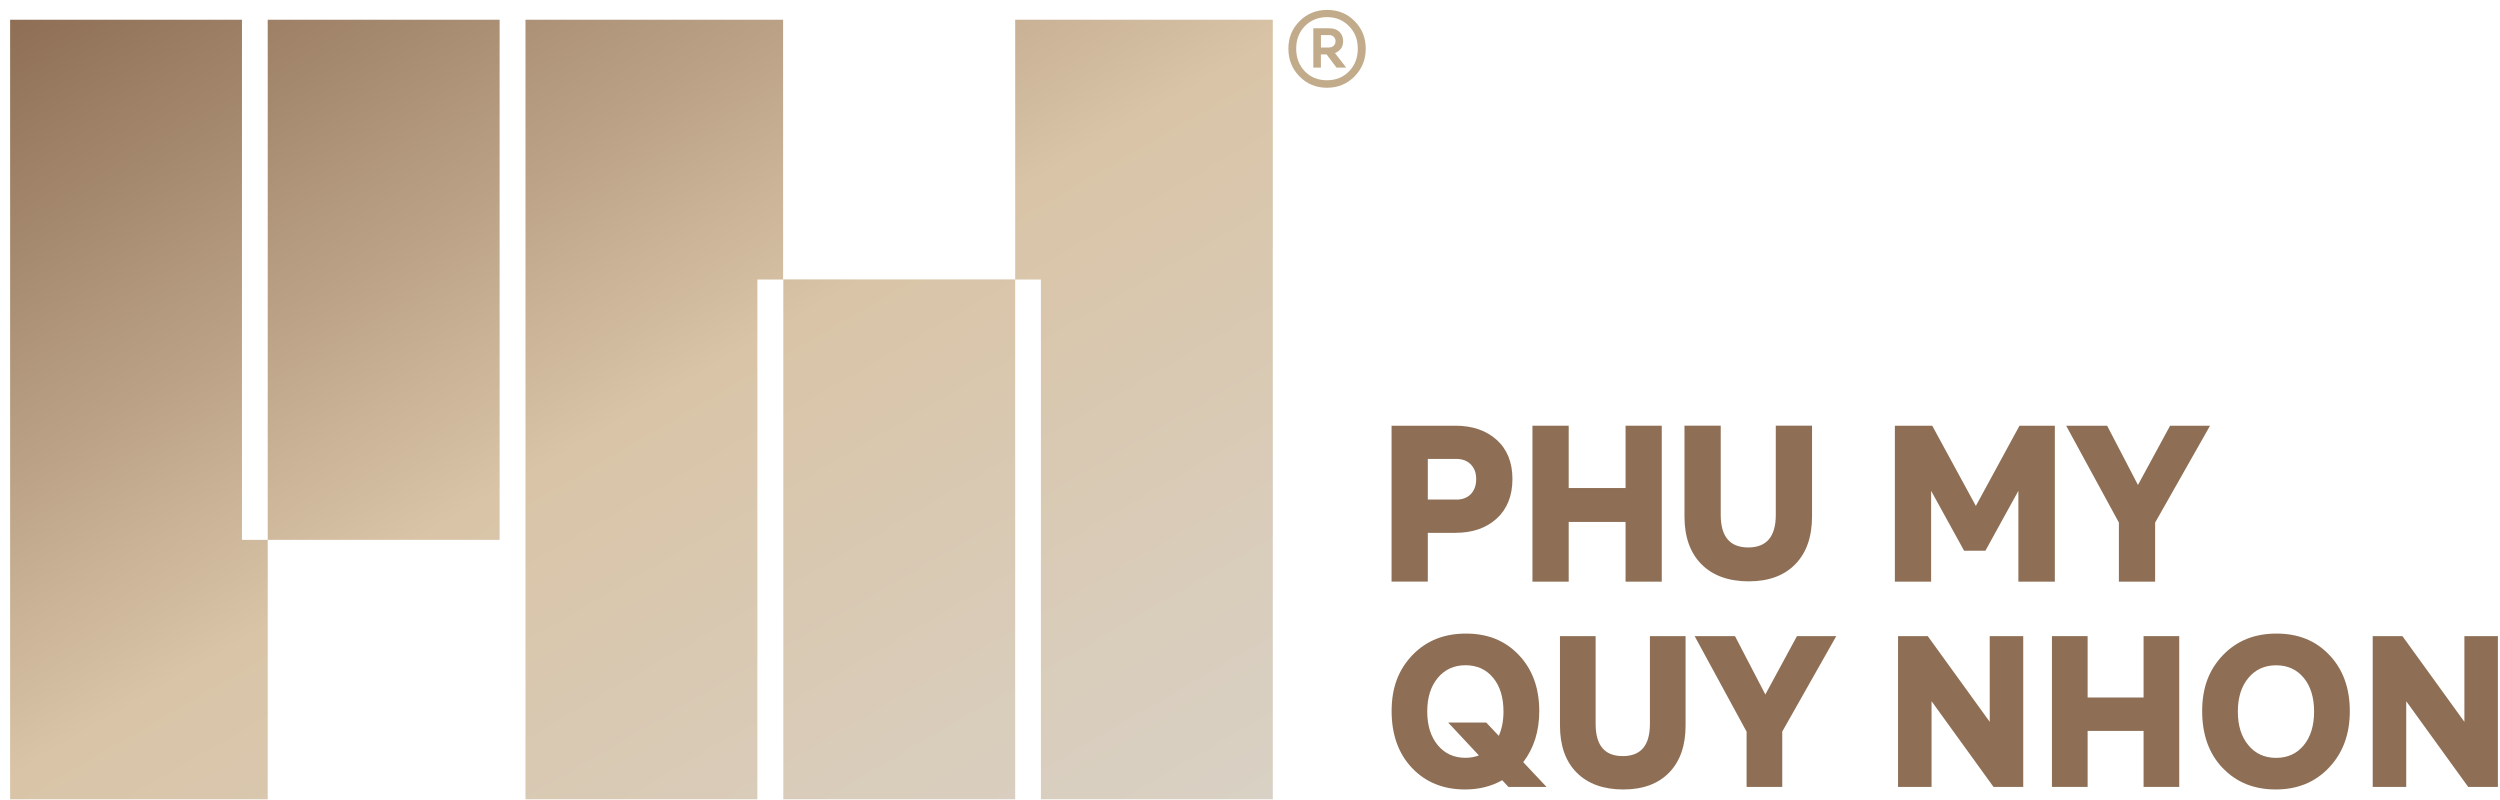 <svg width="247" height="79" viewBox="0 0 247 79" fill="none" xmlns="http://www.w3.org/2000/svg">
<g filter="url(#filter0_d_799_2498)">
<path d="M22.911 52.339H25.451V77.99H0V0.953H22.906V52.324H22.911V52.339ZM25.451 0.953V52.339H48.362V0.953H25.451ZM50.918 77.99H73.829V26.62H76.37V0.953H50.918V77.99ZM99.301 0.953V26.604H76.391V77.99H99.301V26.62H101.842V77.99H124.753V0.953H99.301Z" fill="url(#paint0_linear_799_2498)"/>
</g>
<path d="M128.391 7.551C127.657 6.806 127.293 5.892 127.293 4.806C127.293 3.719 127.663 2.826 128.402 2.086C129.141 1.346 130.047 0.979 131.124 0.979C132.202 0.979 133.108 1.346 133.837 2.086C134.571 2.826 134.935 3.729 134.935 4.806C134.935 5.882 134.566 6.806 133.826 7.551C133.087 8.297 132.181 8.67 131.104 8.67C130.026 8.67 129.12 8.297 128.391 7.551ZM133.285 7.047C133.863 6.459 134.149 5.714 134.149 4.8C134.149 3.887 133.863 3.178 133.285 2.585C132.707 1.992 131.989 1.692 131.124 1.692C130.26 1.692 129.505 1.986 128.928 2.574C128.35 3.162 128.063 3.903 128.063 4.8C128.063 5.698 128.35 6.459 128.917 7.047C129.49 7.635 130.219 7.929 131.104 7.929C131.989 7.929 132.707 7.635 133.285 7.047ZM129.755 2.795H131.333C131.76 2.795 132.093 2.91 132.337 3.147C132.582 3.378 132.702 3.687 132.702 4.065C132.702 4.632 132.431 5.026 131.895 5.241L133.004 6.68H132.046L131.067 5.373H130.505V6.68H129.755V2.795ZM131.296 4.69C131.484 4.69 131.64 4.632 131.765 4.522C131.89 4.407 131.952 4.254 131.952 4.065C131.952 3.887 131.89 3.745 131.765 3.63C131.64 3.514 131.484 3.462 131.296 3.462H130.51V4.695H131.296V4.69Z" fill="#C1AB8B"/>
<path d="M137.486 42.06H143.791C145.477 42.06 146.836 42.527 147.877 43.461C148.913 44.401 149.429 45.687 149.429 47.331C149.429 48.974 148.908 50.286 147.877 51.231C146.841 52.176 145.477 52.644 143.791 52.644H141.068V57.463H137.486V42.054V42.06ZM143.874 49.362C144.488 49.362 144.972 49.179 145.321 48.811C145.67 48.444 145.847 47.95 145.847 47.331C145.847 46.711 145.67 46.26 145.321 45.892C144.972 45.525 144.488 45.341 143.874 45.341H141.068V49.357H143.874V49.362Z" fill="#8E6F55"/>
<path d="M151.406 42.06H154.988V48.218H160.605V42.06H164.182V57.468H160.605V51.568H154.988V57.468H151.406V42.06Z" fill="#8E6F55"/>
<path d="M168.097 55.741C166.983 54.613 166.426 53.038 166.426 51.022V42.055H170.008V50.87C170.008 53.017 170.913 54.088 172.725 54.088C174.537 54.088 175.448 53.017 175.448 50.87V42.055H179.029V51.022C179.029 53.038 178.478 54.613 177.379 55.741C176.281 56.87 174.745 57.437 172.772 57.437C170.799 57.437 169.211 56.87 168.097 55.741Z" fill="#8E6F55"/>
<path d="M187.213 42.06H190.904L195.214 49.987L199.525 42.06H203.018V57.468H199.415V48.496L196.157 54.413H194.053L190.795 48.496V57.468H187.213V42.06Z" fill="#8E6F55"/>
<path d="M209.346 51.631L204.135 42.06H208.185L211.23 47.914L214.406 42.06H218.352L212.927 51.631V57.469H209.346V51.631Z" fill="#8E6F55"/>
<path d="M149.034 77.748L148.419 77.087C147.336 77.696 146.113 78 144.749 78C142.599 78 140.85 77.291 139.507 75.874C138.164 74.457 137.492 72.582 137.492 70.257C137.492 67.931 138.174 66.162 139.538 64.734C140.902 63.306 142.667 62.597 144.838 62.597C147.008 62.597 148.716 63.3 150.059 64.713C151.402 66.125 152.079 67.973 152.079 70.257C152.079 72.241 151.548 73.921 150.496 75.302L152.797 77.748H149.039H149.034ZM146.118 74.64L143.078 71.385H146.837L148.081 72.703C148.388 72.01 148.544 71.207 148.544 70.299C148.544 68.907 148.206 67.8 147.524 66.97C146.842 66.141 145.931 65.726 144.791 65.726C143.651 65.726 142.74 66.146 142.047 66.981C141.355 67.815 141.011 68.923 141.011 70.299C141.011 71.674 141.355 72.782 142.047 73.617C142.74 74.457 143.651 74.871 144.791 74.871C145.254 74.871 145.697 74.793 146.118 74.635V74.64Z" fill="#8E6F55"/>
<path d="M155.77 76.331C154.672 75.218 154.125 73.669 154.125 71.679V62.849H157.649V71.532C157.649 73.648 158.545 74.703 160.33 74.703C162.116 74.703 163.011 73.648 163.011 71.532V62.849H166.536V71.679C166.536 73.664 165.994 75.218 164.911 76.331C163.829 77.444 162.319 78 160.377 78C158.435 78 156.874 77.444 155.775 76.331H155.77Z" fill="#8E6F55"/>
<path d="M172.557 72.278L167.43 62.849H171.417L174.416 68.613L177.539 62.849H181.423L176.087 72.278V77.748H172.563V72.278H172.557Z" fill="#8E6F55"/>
<path d="M187.527 62.849H190.463L196.585 71.317V62.849H199.896V77.748H196.96L190.838 69.28V77.748H187.527V62.849Z" fill="#8E6F55"/>
<path d="M202.732 62.849H206.257V68.913H211.785V62.849H215.309V77.748H211.785V72.215H206.257V77.748H202.732V62.849Z" fill="#8E6F55"/>
<path d="M219.589 75.874C218.246 74.457 217.574 72.582 217.574 70.257C217.574 67.931 218.256 66.162 219.62 64.734C220.984 63.306 222.749 62.597 224.92 62.597C227.091 62.597 228.798 63.301 230.141 64.713C231.484 66.125 232.161 67.973 232.161 70.257C232.161 72.54 231.479 74.388 230.115 75.832C228.751 77.281 226.992 78 224.842 78C222.692 78 220.943 77.292 219.6 75.874H219.589ZM227.611 73.632C228.293 72.803 228.632 71.69 228.632 70.304C228.632 68.918 228.293 67.805 227.611 66.976C226.929 66.146 226.018 65.731 224.878 65.731C223.738 65.731 222.827 66.151 222.135 66.986C221.442 67.821 221.099 68.929 221.099 70.304C221.099 71.68 221.442 72.787 222.135 73.622C222.827 74.462 223.738 74.877 224.878 74.877C226.018 74.877 226.929 74.462 227.611 73.632Z" fill="#8E6F55"/>
<path d="M234.424 62.849H237.36L243.482 71.317V62.849H246.793V77.748H243.857L237.735 69.28V77.748H234.424V62.849Z" fill="#8E6F55"/>
<defs>
<filter id="filter0_d_799_2498" x="0" y="0.953" width="125.753" height="78.037" filterUnits="userSpaceOnUse" color-interpolation-filters="sRGB">
<feFlood flood-opacity="0" result="BackgroundImageFix"/>
<feColorMatrix in="SourceAlpha" type="matrix" values="0 0 0 0 0 0 0 0 0 0 0 0 0 0 0 0 0 0 127 0" result="hardAlpha"/>
<feOffset dx="1" dy="1"/>
<feComposite in2="hardAlpha" operator="out"/>
<feColorMatrix type="matrix" values="0 0 0 0 0.451 0 0 0 0 0.29 0 0 0 0 0.122 0 0 0 1 0"/>
<feBlend mode="normal" in2="BackgroundImageFix" result="effect1_dropShadow_799_2498"/>
<feBlend mode="normal" in="SourceGraphic" in2="effect1_dropShadow_799_2498" result="shape"/>
</filter>
<linearGradient id="paint0_linear_799_2498" x1="94.507" y1="95.599" x2="29.425" y2="-16.18" gradientUnits="userSpaceOnUse">
<stop stop-color="#D9D1C5"/>
<stop offset="0.5" stop-color="#D9C4A7"/>
<stop offset="1" stop-color="#8E6F55"/>
</linearGradient>
</defs>
</svg>
